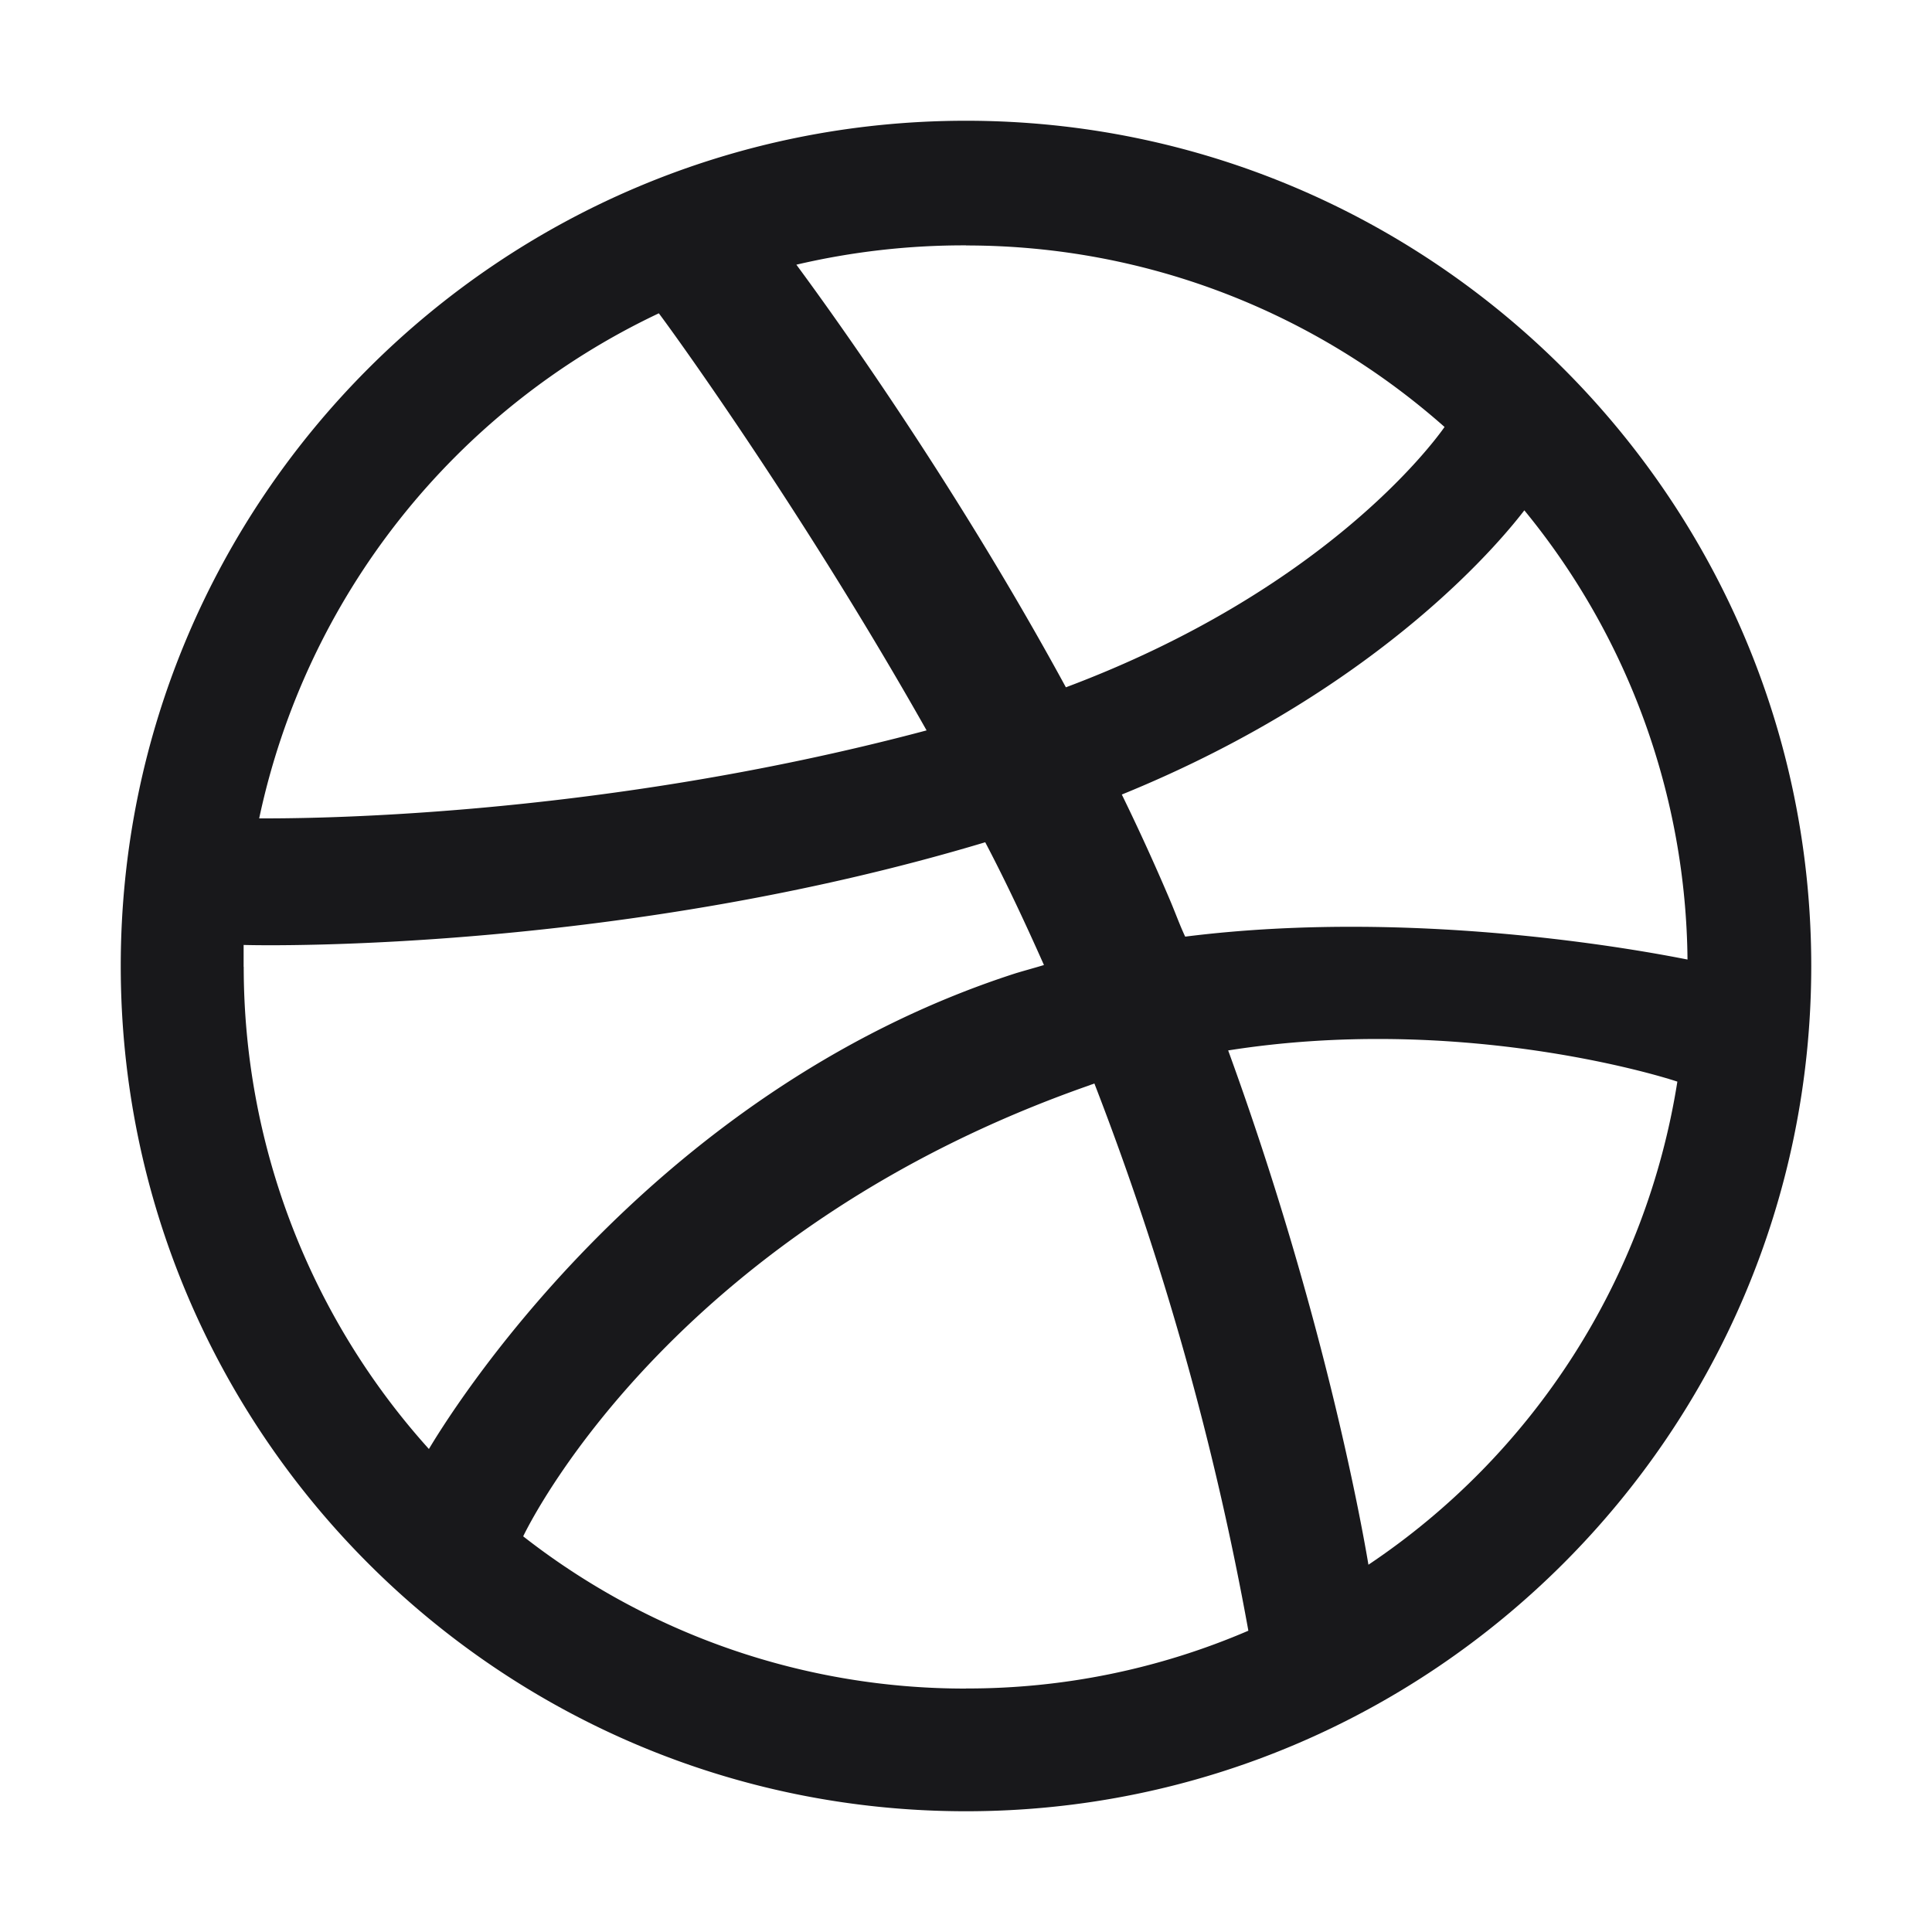 <svg xmlns="http://www.w3.org/2000/svg" width="20" height="20" fill="none"><path fill="#18181B" fill-rule="evenodd" d="M10 1.25c-4.83 0-8.75 3.92-8.75 8.75s3.92 8.75 8.75 8.75c4.821 0 8.75-3.92 8.75-8.75S14.821 1.25 10 1.25zm5.78 4.033a7.439 7.439 0 0 1 1.689 4.65c-.247-.047-2.714-.55-5.2-.237-.058-.123-.105-.256-.162-.389a22.89 22.89 0 0 0-.494-1.082c2.753-1.12 4.005-2.733 4.167-2.942zM10 2.541c1.898 0 3.635.711 4.954 1.879-.133.19-1.262 1.698-3.92 2.695-1.224-2.25-2.58-4.09-2.79-4.375A7.6 7.6 0 0 1 10 2.54zm-3.18.702c.2.266 1.529 2.116 2.772 4.318-3.492.93-6.577.911-6.909.911a7.508 7.508 0 0 1 4.138-5.229zm-4.298 6.766v-.227c.322.01 3.948.057 7.677-1.063.219.417.418.844.608 1.271-.095.029-.2.057-.295.086C6.66 11.319 4.61 14.716 4.44 15a7.456 7.456 0 0 1-1.917-4.992zM10 17.48a7.421 7.421 0 0 1-4.584-1.576c.133-.275 1.651-3.198 5.865-4.67.02-.009.029-.009.048-.018a30.899 30.899 0 0 1 1.594 5.665 7.35 7.35 0 0 1-2.923.598zm4.166-1.282c-.076-.455-.474-2.638-1.452-5.324 2.344-.37 4.394.237 4.65.323a7.41 7.41 0 0 1-3.198 5.001z" clip-rule="evenodd"/></svg>